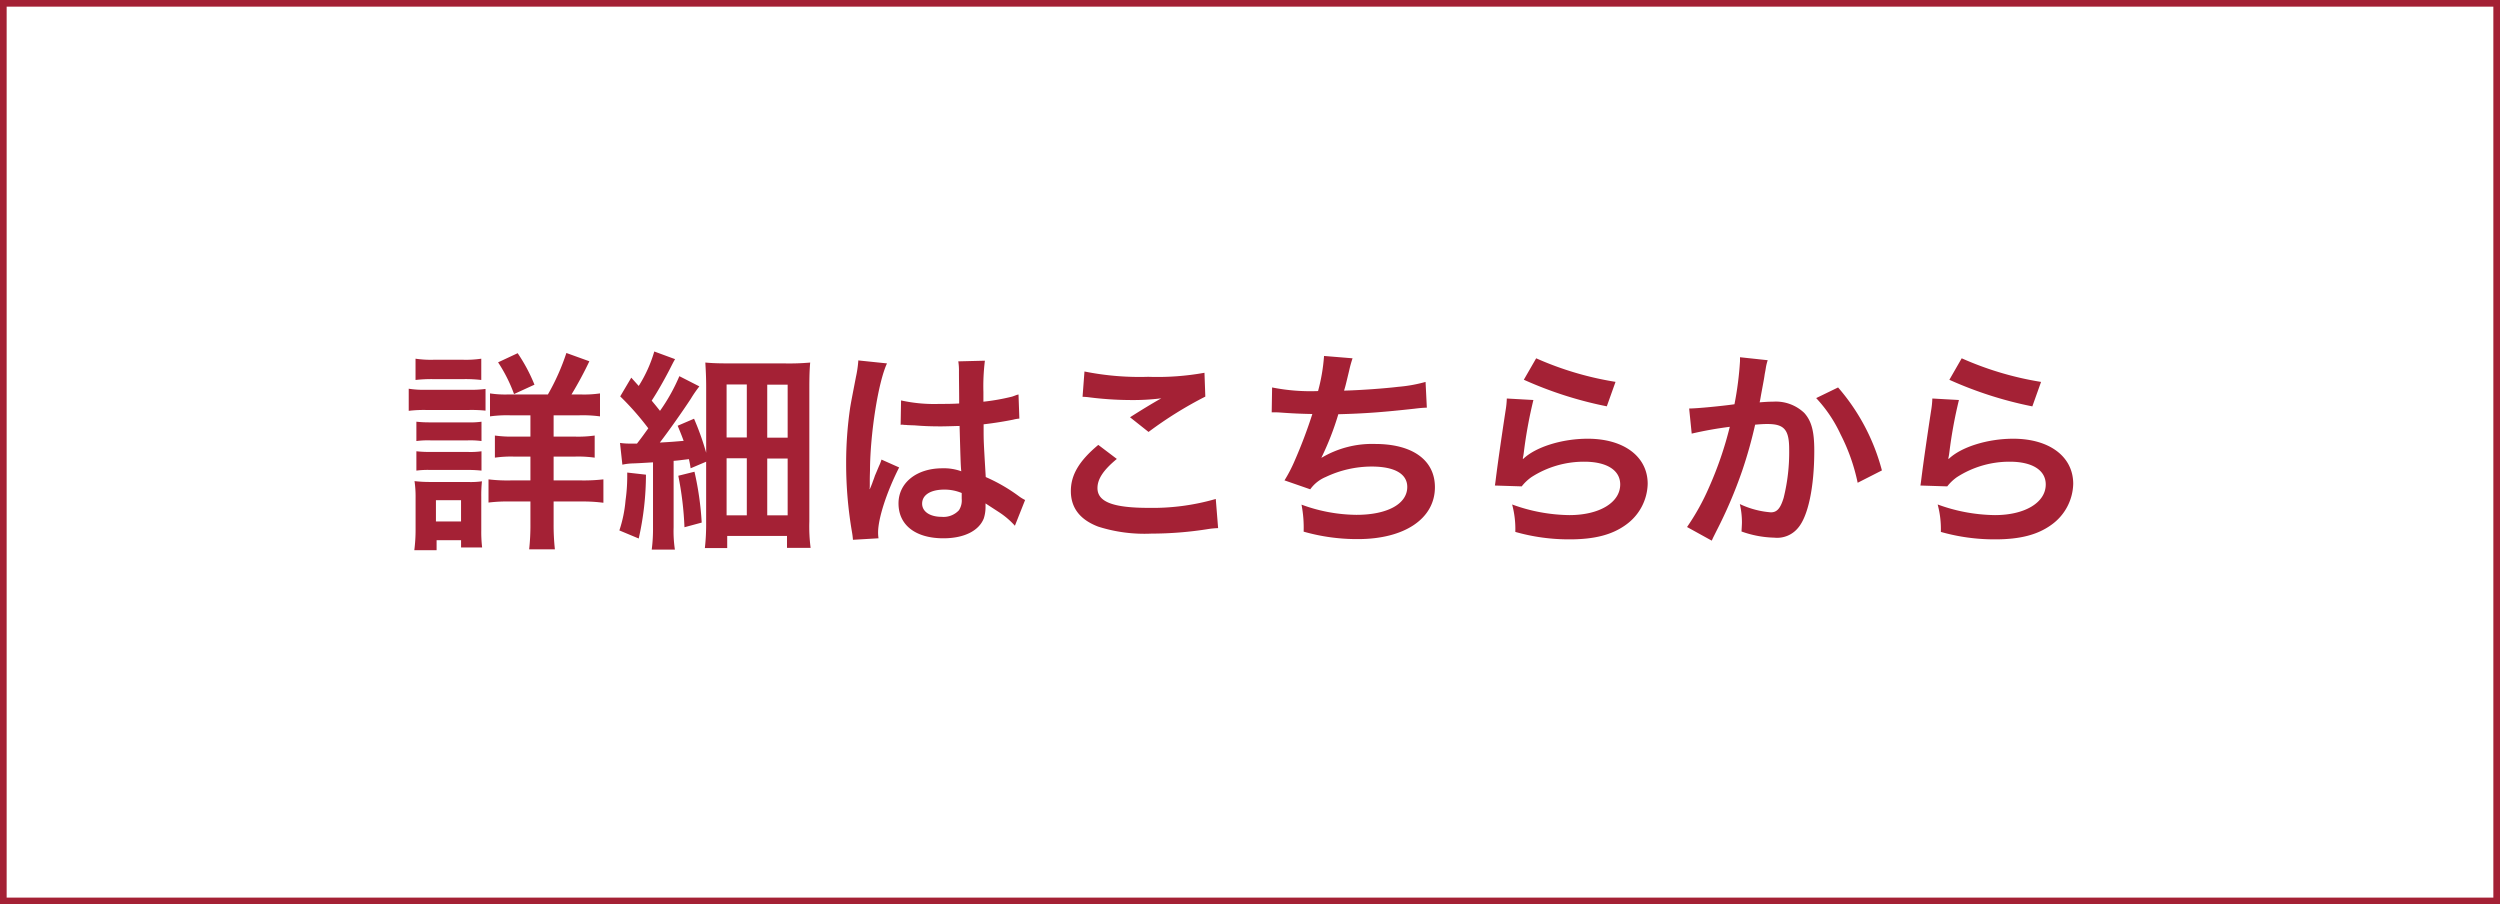 <svg xmlns="http://www.w3.org/2000/svg" width="376" height="136" viewBox="0 0 376 136">
  <g id="グループ_5" data-name="グループ 5" transform="translate(-1812 -3256)">
    <g id="パス_124" data-name="パス 124" transform="translate(1812 3256)" fill="none">
      <path d="M0,0H376V136H0Z" stroke="none"/>
      <path d="M 1 1 L 1 135 L 375 135 L 375 1 L 1 1 M 0 0 L 376 0 L 376 136 L 0 136 L 0 0 Z" stroke="none" fill="#a42135"/>
    </g>
    <path id="パス_125" data-name="パス 125" d="M-16.656-.32a15.369,15.369,0,0,1-2.752-.16V2.976a18.9,18.9,0,0,1,3.072-.16h3.008v3.2H-15.76a17.91,17.91,0,0,1-2.912-.16V9.184a17.2,17.2,0,0,1,2.912-.16h2.432v3.584h-2.944a23.657,23.657,0,0,1-3.36-.16v3.488a23.711,23.711,0,0,1,3.328-.16h2.976v3.392a32.387,32.387,0,0,1-.192,3.808h3.872a34.161,34.161,0,0,1-.192-3.84v-3.36h4.224a23.884,23.884,0,0,1,3.264.192v-3.52a26.04,26.04,0,0,1-3.328.16H-9.84V9.024h3.168a17.79,17.79,0,0,1,3.008.16V5.856a17.527,17.527,0,0,1-3.04.16H-9.84v-3.2h3.808a19.517,19.517,0,0,1,3.168.16V-.48a16.556,16.556,0,0,1-2.88.16H-7.152A55.72,55.72,0,0,0-4.464-5.312L-7.92-6.56A33.552,33.552,0,0,1-10.7-.32ZM-30.608-2.5a20.931,20.931,0,0,1,2.688-.128h4.512A20.616,20.616,0,0,1-20.72-2.5V-5.7a15.45,15.45,0,0,1-2.688.16H-27.92a15.45,15.45,0,0,1-2.688-.16Zm-1.024,4.64a19.125,19.125,0,0,1,2.56-.128h6.56a20.543,20.543,0,0,1,2.432.1V-1.152a16.834,16.834,0,0,1-2.56.128h-6.432a14.1,14.1,0,0,1-2.56-.16Zm1.152,4.544a13.344,13.344,0,0,1,2.112-.1h5.632a12.694,12.694,0,0,1,2.048.1V3.776a11.893,11.893,0,0,1-2.048.1h-5.632a17.992,17.992,0,0,1-2.112-.1Zm0,4.448a12.914,12.914,0,0,1,2.08-.1h5.6a18.373,18.373,0,0,1,2.112.1V8.224a11.893,11.893,0,0,1-2.048.1h-5.632a17.992,17.992,0,0,1-2.112-.1ZM-27.44,23.1V21.6h3.68v1.088h3.168a19.984,19.984,0,0,1-.128-2.5V15.04a20.239,20.239,0,0,1,.1-2.3,11.96,11.96,0,0,1-2.176.1h-5.5a19.787,19.787,0,0,1-2.464-.128,16,16,0,0,1,.16,2.528V20a23.771,23.771,0,0,1-.192,3.1Zm-.1-7.52h3.776v3.2h-3.776ZM-12.72-1.792a24.983,24.983,0,0,0-2.528-4.736l-2.944,1.376a22.921,22.921,0,0,1,2.4,4.768ZM.5,10.24a8.409,8.409,0,0,1,1.632-.192c.928-.032,1.344-.064,2.976-.16v9.728a23.96,23.96,0,0,1-.192,3.392H8.4a18.685,18.685,0,0,1-.192-3.36V9.664c.832-.064,1.184-.128,2.3-.256a13.3,13.3,0,0,1,.256,1.376L13.1,9.792v9.184a32.387,32.387,0,0,1-.192,3.808h3.36V20.96h8.992v1.792h3.552a25.214,25.214,0,0,1-.192-3.968V-1.088c0-1.888.032-2.944.128-4.032a35.77,35.77,0,0,1-3.936.128H16.688c-1.76,0-2.624-.032-3.712-.128.064,1.056.128,2.176.128,3.712V8.448a40.57,40.57,0,0,0-1.824-5.12L8.816,4.384c.48,1.152.64,1.568.9,2.272-1.888.16-1.888.16-3.584.256C7.472,5.184,9.584,2.176,10.8.32a18.012,18.012,0,0,1,1.28-1.856L9.072-3.072A27.59,27.59,0,0,1,6.16,2.144c-.64-.8-.64-.8-1.248-1.536C5.808-.768,6.64-2.24,7.5-3.872c.544-1.056.64-1.28.928-1.76L5.3-6.784A20.313,20.313,0,0,1,2.96-1.6L1.84-2.848.176-.032A41.51,41.51,0,0,1,4.4,4.768c-.736,1.024-.864,1.216-1.7,2.3H1.584a10.2,10.2,0,0,1-1.44-.1ZM16.176-1.824h3.04V6.144h-3.04Zm6.112.032H25.36V6.176H22.288ZM16.176,9.28h3.04v8.576h-3.04Zm6.112.032H25.36v8.544H22.288ZM1.232,11.424v.64a25.977,25.977,0,0,1-.256,3.552,19.337,19.337,0,0,1-.928,4.512L2.96,21.344a43.873,43.873,0,0,0,1.088-9.6Zm7.68.48a49.3,49.3,0,0,1,.928,7.744l2.592-.7A45.655,45.655,0,0,0,11.344,11.3Zm33.44-7.648a.563.563,0,0,1,.192-.032,1.469,1.469,0,0,1,.32.032,4.765,4.765,0,0,1,.544.032c.16,0,.512.032.96.032,1.5.128,2.784.16,3.968.16.832,0,1.6-.032,2.88-.064.128,4.448.16,6.016.256,6.816a7.606,7.606,0,0,0-2.848-.448c-3.872,0-6.592,2.176-6.592,5.28,0,3.264,2.56,5.248,6.752,5.248,3.1,0,5.344-1.12,6.08-3.008a5.6,5.6,0,0,0,.256-1.792v-.448c.192.128.928.608,2.016,1.312a11.989,11.989,0,0,1,2.4,2.048l1.536-3.872a6.088,6.088,0,0,1-.9-.544A25.513,25.513,0,0,0,55.152,12.1c-.32-5.376-.32-5.44-.32-7.232v-.7c1.7-.192,3.36-.48,4.448-.7a5.529,5.529,0,0,1,.928-.16L60.08-.32l-.256.064c-.512.192-.512.192-.7.256A32.171,32.171,0,0,1,54.8.768V-.7a31.309,31.309,0,0,1,.224-4.7l-4,.1a8.951,8.951,0,0,1,.1,1.536c0,1.312.032,2.912.032,4.8-1.12.064-1.824.064-2.944.064A23.061,23.061,0,0,1,42.416.576ZM51.536,14.5v.864a2.685,2.685,0,0,1-.416,1.728,3.146,3.146,0,0,1-2.592.992c-1.792,0-2.944-.8-2.944-1.984,0-1.312,1.28-2.112,3.328-2.112A6.7,6.7,0,0,1,51.536,14.5ZM39.024,21.312a6.27,6.27,0,0,1-.064-.864c0-2.112,1.28-6.08,3.168-9.792L39.472,9.472a6.1,6.1,0,0,1-.384.992c-.32.768-.32.768-.608,1.44-.16.512-.32.864-.384,1.088-.224.576-.224.576-.384.928H37.68a5.447,5.447,0,0,0,.032-.672v-.512c0-.512,0-.512.032-1.664C37.776,5.5,38.992-2.208,40.3-4.992l-4.32-.448v.128a17.177,17.177,0,0,1-.352,2.368c-.7,3.616-.7,3.616-.864,4.576a57.2,57.2,0,0,0-.608,8.48,60.684,60.684,0,0,0,.864,10.176,11.679,11.679,0,0,1,.16,1.248ZM69.712.032a9.6,9.6,0,0,1,1.184.1,50.456,50.456,0,0,0,5.856.384,34.111,34.111,0,0,0,4.8-.256c-1.472.832-3.04,1.792-4.7,2.848l2.784,2.208A58.832,58.832,0,0,1,88.176,0l-.128-3.584a39.685,39.685,0,0,1-8.448.608,41.97,41.97,0,0,1-9.6-.8ZM72.08,7.264c-2.88,2.4-4.128,4.512-4.128,6.944,0,2.5,1.344,4.288,4.1,5.344a22.89,22.89,0,0,0,8,1.056,54.752,54.752,0,0,0,8.64-.7,12.722,12.722,0,0,1,1.408-.128l-.352-4.384A34.127,34.127,0,0,1,79.7,16.736c-5.408,0-7.744-.9-7.744-2.976,0-1.376.9-2.72,2.912-4.384Zm26.08-4.9h.256c.256,0,.576,0,1.024.032,1.7.128,3.136.192,4.832.224a72.454,72.454,0,0,1-2.688,7.1,21.514,21.514,0,0,1-1.5,2.88l3.872,1.344a5.427,5.427,0,0,1,2.336-1.856,16.179,16.179,0,0,1,6.88-1.568c3.456,0,5.376,1.088,5.376,3.072,0,2.56-3.008,4.192-7.648,4.192a24.349,24.349,0,0,1-8.256-1.536,18.213,18.213,0,0,1,.32,4.064,29.233,29.233,0,0,0,8.16,1.12c7.008,0,11.584-3.072,11.584-7.808,0-4.064-3.36-6.5-8.992-6.5a14.883,14.883,0,0,0-8.064,2.08V9.152a42.551,42.551,0,0,0,2.528-6.5c4-.1,6.816-.32,11.456-.832.832-.1,1.12-.128,1.856-.16L121.3-2.208a21.83,21.83,0,0,1-4.1.736c-2.112.256-5.728.512-8.16.576.192-.608.192-.608.768-3.008a17.884,17.884,0,0,1,.512-1.856l-4.288-.352a27.455,27.455,0,0,1-.9,5.28,29.434,29.434,0,0,1-6.912-.544Zm37.92-4.9a57.92,57.92,0,0,0,12.48,4l1.312-3.68A48,48,0,0,1,137.936-5.76ZM133.52.288a13.06,13.06,0,0,1-.192,1.856c-.576,3.776-1.088,7.328-1.344,9.312-.16,1.216-.16,1.344-.256,1.92l4.032.128a6.966,6.966,0,0,1,1.44-1.376,14.564,14.564,0,0,1,7.968-2.336c3.392,0,5.408,1.28,5.408,3.424,0,2.72-3.136,4.608-7.648,4.608a25.833,25.833,0,0,1-8.608-1.6,14.2,14.2,0,0,1,.48,4.128,29.424,29.424,0,0,0,8.16,1.12c3.712,0,6.368-.672,8.448-2.176a7.792,7.792,0,0,0,3.3-6.176c0-4.1-3.584-6.784-9.024-6.784-3.872,0-7.84,1.248-9.7,3.04l-.064-.064c.1-.48.1-.48.16-.928A67.716,67.716,0,0,1,137.52.512ZM168.592-5.92v.608a49.243,49.243,0,0,1-.832,6.464c-1.76.256-5.632.64-6.816.64l.384,3.776a57.369,57.369,0,0,1,5.728-1.024,54.285,54.285,0,0,1-3.1,9.056,34.96,34.96,0,0,1-3.328,6.016l3.712,2.048c.16-.32.16-.352.256-.544l.48-.96a68.63,68.63,0,0,0,3.84-8.992,67.691,67.691,0,0,0,1.952-6.944c.736-.064,1.216-.1,1.856-.1,2.528,0,3.264.864,3.264,3.808a28.433,28.433,0,0,1-.832,7.3c-.48,1.568-.992,2.176-1.92,2.176a13.238,13.238,0,0,1-4.672-1.248,12.019,12.019,0,0,1,.32,2.72c0,.32-.032.768-.064,1.408a15.525,15.525,0,0,0,4.928.928,4.052,4.052,0,0,0,3.552-1.44c1.536-1.76,2.464-6.144,2.464-11.648,0-2.912-.416-4.448-1.5-5.664a6.2,6.2,0,0,0-4.736-1.7c-.608,0-1.056.032-1.984.1.1-.416.1-.48.224-1.184.448-2.4.448-2.4.544-3.072.1-.512.128-.672.192-1.088a7.445,7.445,0,0,1,.256-.992ZM180.048.224a20.711,20.711,0,0,1,3.68,5.472,28.764,28.764,0,0,1,2.56,7.264l3.648-1.856a31.062,31.062,0,0,0-6.592-12.48ZM200.08-2.528a57.92,57.92,0,0,0,12.48,4l1.312-3.68A48,48,0,0,1,201.936-5.76ZM197.52.288a13.058,13.058,0,0,1-.192,1.856c-.576,3.776-1.088,7.328-1.344,9.312-.16,1.216-.16,1.344-.256,1.92l4.032.128a6.966,6.966,0,0,1,1.44-1.376,14.564,14.564,0,0,1,7.968-2.336c3.392,0,5.408,1.28,5.408,3.424,0,2.72-3.136,4.608-7.648,4.608a25.833,25.833,0,0,1-8.608-1.6,14.2,14.2,0,0,1,.48,4.128,29.424,29.424,0,0,0,8.16,1.12c3.712,0,6.368-.672,8.448-2.176a7.792,7.792,0,0,0,3.3-6.176c0-4.1-3.584-6.784-9.024-6.784-3.872,0-7.84,1.248-9.7,3.04l-.064-.064c.1-.48.1-.48.16-.928A67.716,67.716,0,0,1,201.52.512Z" transform="translate(1905.104 3315.648)" fill="#a42135"/>
  </g>
</svg>
